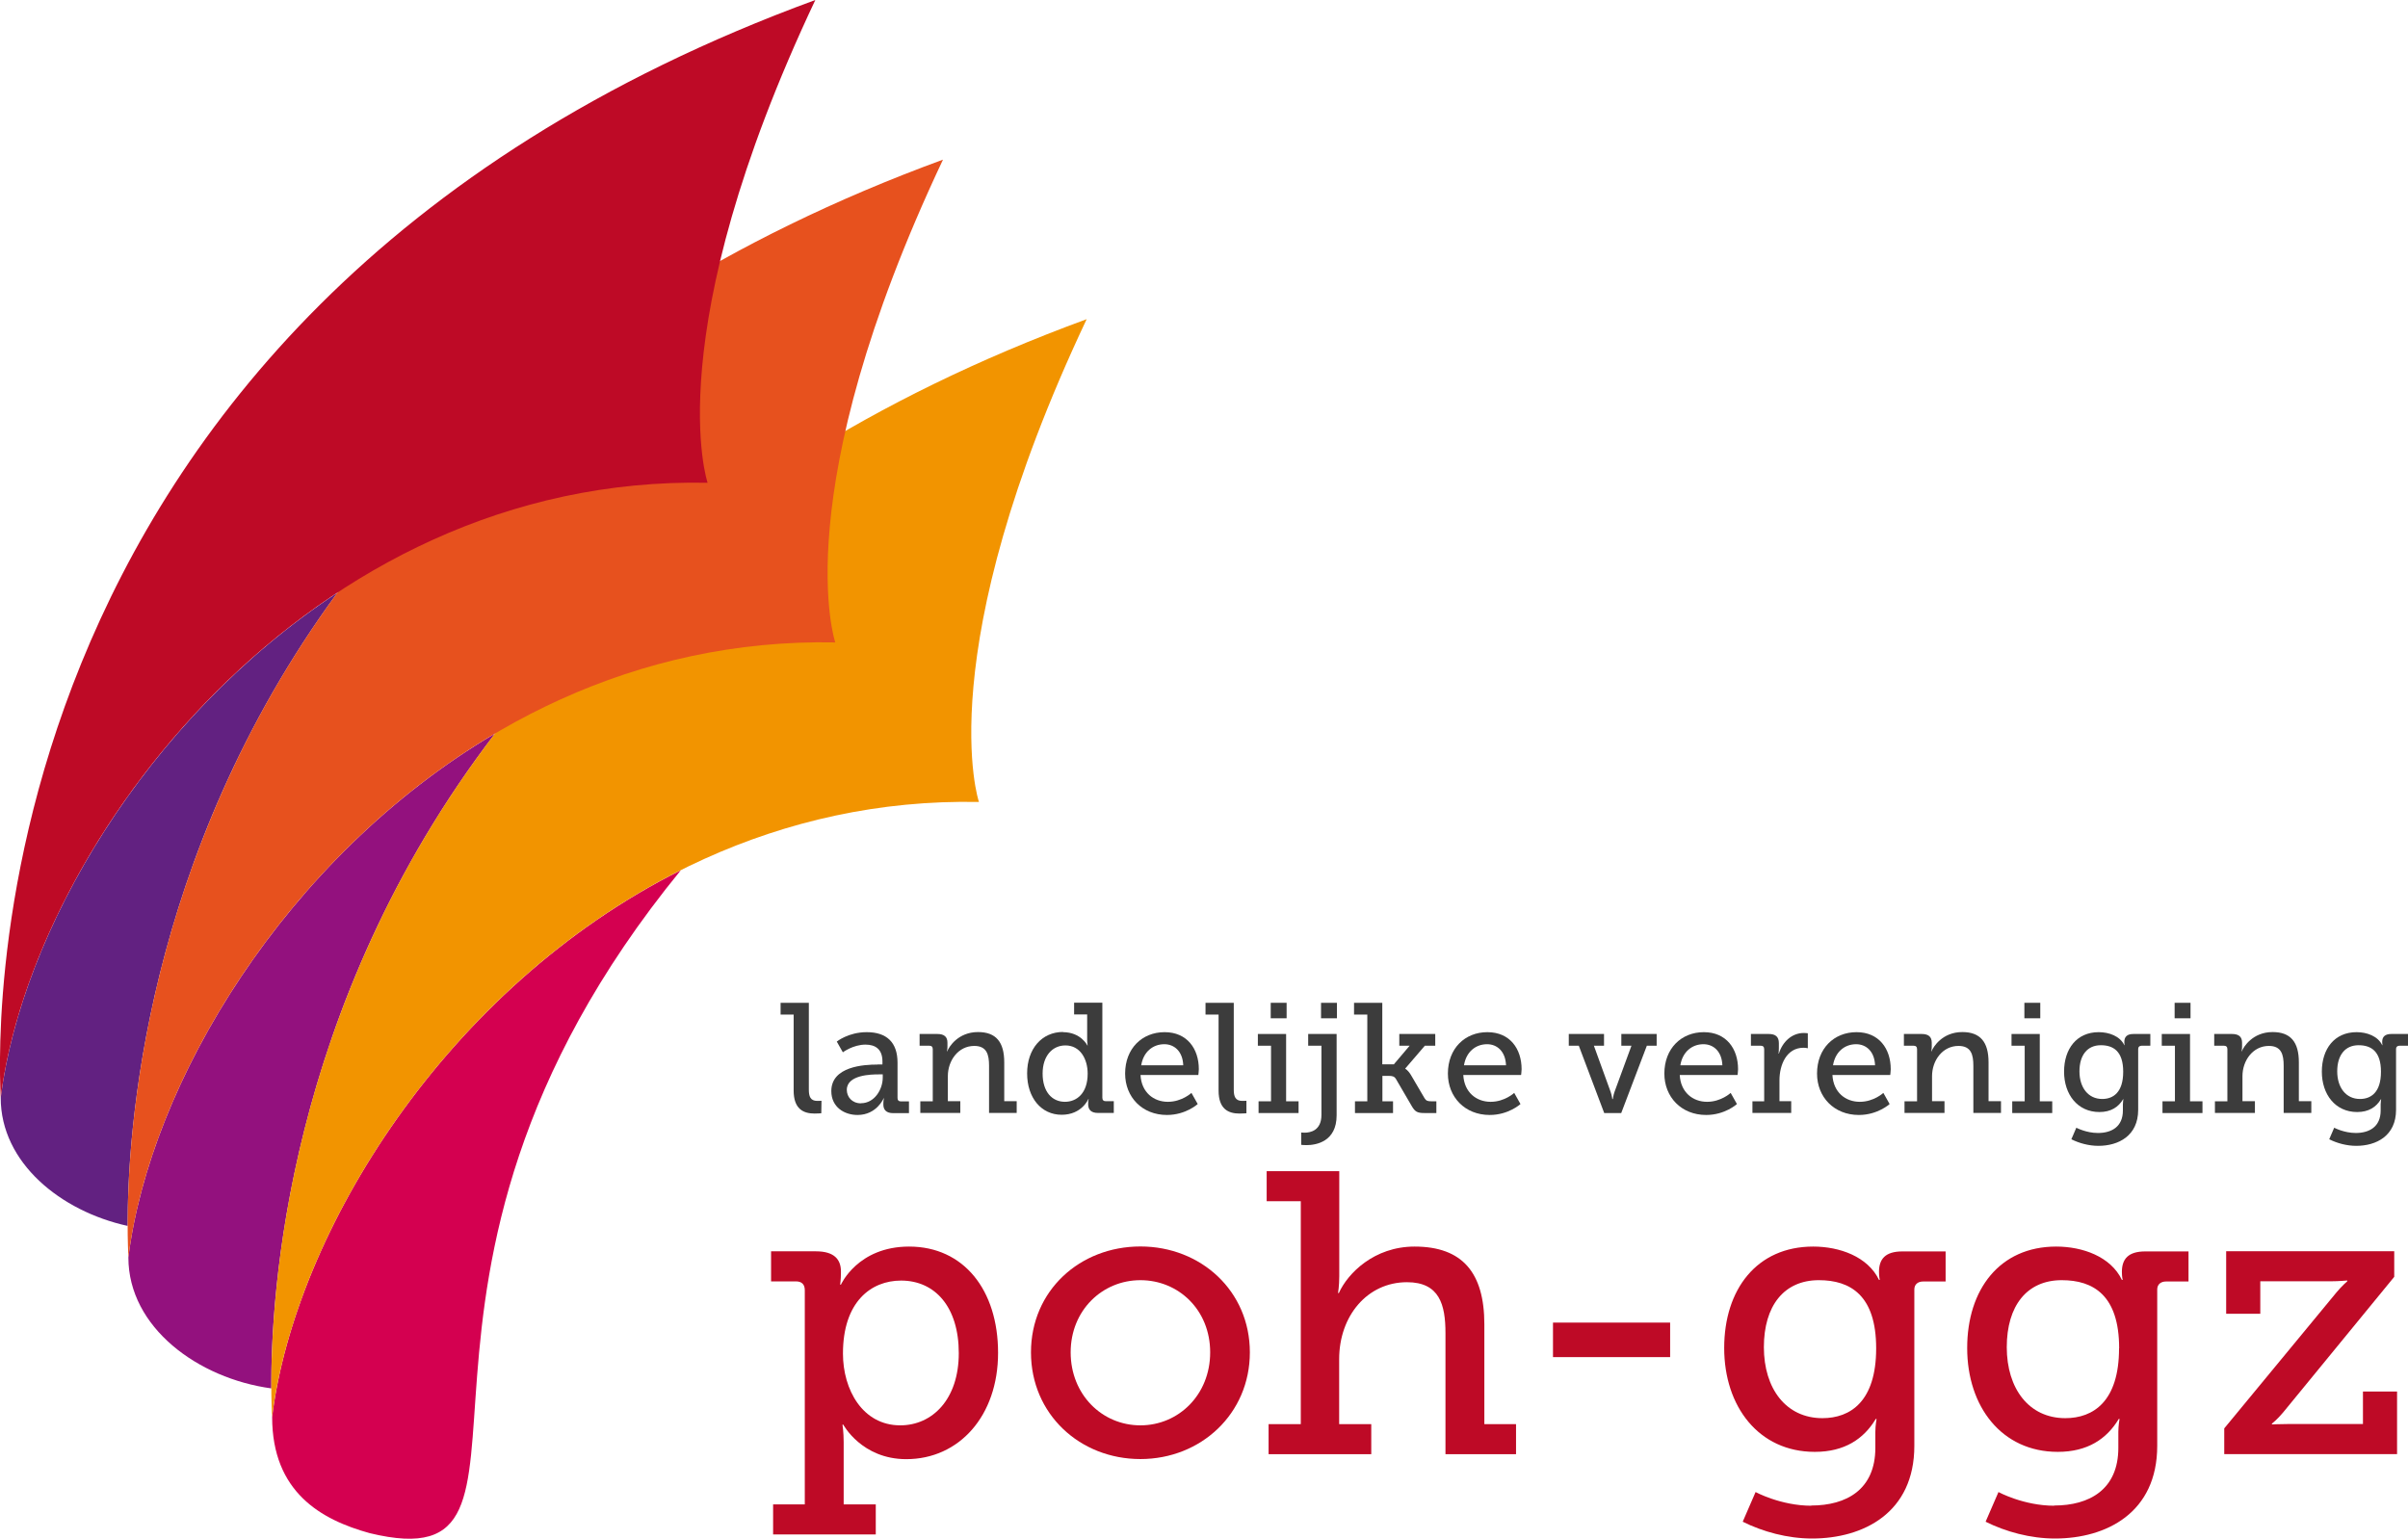 <?xml version="1.0" encoding="UTF-8"?>
<svg id="Logo_LV_POH-GGZ" data-name="Logo LV POH-GGZ" xmlns="http://www.w3.org/2000/svg" viewBox="0 0 237.84 152.01">
  <defs>
    <style>
      .cls-1 {
        fill: #622181;
      }

      .cls-1, .cls-2, .cls-3, .cls-4, .cls-5, .cls-6, .cls-7 {
        stroke-width: 0px;
      }

      .cls-2 {
        fill: #3c3c3c;
      }

      .cls-3 {
        fill: #d40050;
      }

      .cls-4 {
        fill: #be0a26;
      }

      .cls-5 {
        fill: #93117e;
      }

      .cls-6 {
        fill: #e7511e;
      }

      .cls-7 {
        fill: #f29400;
      }
    </style>
  </defs>
  <g id="Beeldmerk">
    <path class="cls-1" d="m33.33,58.55C14.29,71.09,2.12,92.09.07,108.44c0,6.42,5.93,11.21,12.54,12.66-.02-9.06,1.56-36.37,20.72-62.55Z"/>
    <path class="cls-5" d="m48.9,72.46c-20.74,12.24-34.07,34.56-36.22,51.75,0,6.93,6.9,11.96,14.12,12.94-.05-8.96,1.42-37.68,22.1-64.69Z"/>
    <path class="cls-3" d="m26.88,139.97c0,7.43,4.84,10.16,9.64,11.48,20.67,5.01-2.63-24.67,30.72-65.48-23.1,11.57-38.08,35.69-40.36,54Z"/>
    <path class="cls-7" d="m96.69,79.22c-39.41-.79-66.66,35.52-69.82,60.75,0-1.4-5.6-76.91,80.46-108.44-15.63,33.11-10.64,47.69-10.64,47.69Z"/>
    <path class="cls-6" d="m82.5,63.46c-39.42-.79-66.66,35.52-69.82,60.75,0-1.4-5.59-76.91,80.46-108.44-15.63,33.11-10.64,47.69-10.64,47.69Z"/>
    <path class="cls-4" d="m69.89,47.69C30.48,46.9,3.23,83.21.07,108.44.07,107.03-5.52,31.53,80.53,0c-15.63,33.11-10.64,47.69-10.64,47.69Z"/>
  </g>
  <g id="tekst">
    <g>
      <path class="cls-4" d="m79.49,148.6v-21.15c0-.59-.32-.87-.87-.87h-2.46v-2.97h4.44c1.78,0,2.46.79,2.46,1.98v.16c0,.63-.08,1.15-.08,1.15h.08s1.66-3.76,6.73-3.76c5.39,0,8.79,4.28,8.79,10.5s-3.84,10.5-9.07,10.5c-4.4,0-6.22-3.41-6.22-3.41h-.08s.12.71.12,1.74v6.14h3.17v2.97h-10.14v-2.97h3.13Zm9.43-7.8c3.17,0,5.78-2.57,5.78-7.13s-2.34-7.17-5.7-7.17c-2.97,0-5.74,2.1-5.74,7.21,0,3.57,1.94,7.09,5.66,7.09Z"/>
      <path class="cls-4" d="m112.64,123.13c5.98,0,10.81,4.4,10.81,10.46s-4.83,10.54-10.81,10.54-10.81-4.44-10.81-10.54,4.83-10.46,10.81-10.46Zm0,17.67c3.76,0,6.89-3.01,6.89-7.21s-3.13-7.13-6.89-7.13-6.89,2.97-6.89,7.13,3.09,7.21,6.89,7.21Z"/>
      <path class="cls-4" d="m125.31,140.68h3.17v-22.02h-3.37v-2.97h7.17v10.38c0,.95-.12,1.66-.12,1.66h.08c.87-1.94,3.48-4.59,7.48-4.59,4.71,0,6.89,2.57,6.89,7.68v9.86h3.13v2.97h-6.97v-11.96c0-2.81-.59-5.03-3.8-5.03-3.92,0-6.7,3.33-6.7,7.6v6.42h3.17v2.97h-10.14v-2.97Z"/>
      <path class="cls-4" d="m153.39,130.65h11.57v3.41h-11.57v-3.41Z"/>
      <path class="cls-4" d="m178.89,148.72c3.49,0,6.34-1.58,6.34-5.7v-1.58c0-.63.12-1.27.12-1.27h-.08c-1.19,1.98-3.09,3.25-6.02,3.25-5.54,0-8.95-4.48-8.95-10.26s3.21-10.02,8.79-10.02c2.61,0,5.39.99,6.5,3.29h.08s-.08-.28-.08-.79c0-1.27.63-2.02,2.3-2.02h4.28v2.97h-2.22c-.51,0-.87.28-.87.79v15.45c0,6.61-5.03,9.15-10.1,9.15-2.42,0-4.87-.67-6.85-1.66l1.27-2.93s2.5,1.35,5.51,1.35Zm6.42-15.53c0-5.23-2.54-6.73-5.66-6.73-3.45,0-5.43,2.54-5.43,6.62s2.18,7.01,5.78,7.01c2.77,0,5.31-1.66,5.31-6.89Z"/>
      <path class="cls-4" d="m202.89,148.72c3.48,0,6.34-1.58,6.34-5.7v-1.58c0-.63.12-1.27.12-1.27h-.08c-1.19,1.98-3.09,3.25-6.02,3.25-5.55,0-8.95-4.48-8.95-10.26s3.21-10.02,8.79-10.02c2.61,0,5.39.99,6.49,3.29h.08s-.08-.28-.08-.79c0-1.27.63-2.02,2.3-2.02h4.28v2.97h-2.22c-.51,0-.87.28-.87.79v15.45c0,6.61-5.03,9.15-10.1,9.15-2.42,0-4.87-.67-6.85-1.66l1.27-2.93s2.49,1.35,5.51,1.35Zm6.42-15.53c0-5.23-2.54-6.73-5.67-6.73-3.45,0-5.43,2.54-5.43,6.62s2.18,7.01,5.78,7.01c2.77,0,5.31-1.66,5.31-6.89Z"/>
      <path class="cls-4" d="m230.73,127.72c.59-.71,1.11-1.15,1.11-1.15v-.08s-.83.08-1.62.08h-6.97v3.21h-3.37v-6.18h16.6v2.53l-10.97,13.39c-.59.71-1.11,1.11-1.11,1.11v.08s.79-.04,1.58-.04h7.41v-3.21h3.37v6.18h-17.07v-2.54l11.05-13.39Z"/>
    </g>
    <g>
      <path class="cls-2" d="m78.4,100.22h-1.3v-1.16h2.79v8.58c0,.66.15,1.11.83,1.11.25,0,.42-.01.42-.01l-.02,1.23s-.31.03-.66.03c-1.11,0-2.07-.45-2.07-2.27v-7.51Z"/>
      <path class="cls-2" d="m86.67,105.15h.49v-.29c0-1.23-.71-1.67-1.67-1.67-1.23,0-2.24.76-2.24.76l-.6-1.06s1.14-.93,2.96-.93c1.99,0,3.04,1.03,3.04,3.01v3.49c0,.23.12.34.34.34h.79v1.16h-1.56c-.69,0-.97-.34-.97-.85v-.11c0-.31.06-.51.06-.51h-.03s-.68,1.65-2.58,1.65c-1.29,0-2.59-.76-2.59-2.36,0-2.45,3.25-2.62,4.55-2.62Zm-1.63,3.83c1.33,0,2.15-1.36,2.15-2.53v-.32h-.39c-.71,0-3.16.03-3.16,1.53,0,.69.51,1.33,1.4,1.33Z"/>
      <path class="cls-2" d="m90.91,108.79h1.22v-5.15c0-.23-.12-.34-.34-.34h-.96v-1.16h1.76c.68,0,.99.29.99.86v.4c0,.25-.05.45-.05.45h.03c.16-.42,1.06-1.9,3.04-1.9,1.79,0,2.59,1,2.59,2.99v3.84h1.23v1.16h-2.73v-4.66c0-1.1-.22-1.96-1.46-1.96-1.57,0-2.61,1.43-2.61,2.99v2.47h1.23v1.16h-3.95v-1.16Z"/>
      <path class="cls-2" d="m104.99,101.96c1.77,0,2.41,1.31,2.41,1.31h.03s-.05-.25-.05-.59v-2.47h-1.29v-1.16h2.79v9.39c0,.23.12.34.34.34h.79v1.16h-1.56c-.7,0-.97-.34-.97-.85v-.11c0-.26.05-.42.05-.42h-.03s-.63,1.56-2.64,1.56-3.41-1.67-3.41-4.09,1.45-4.09,3.55-4.09Zm.19,6.88c1.16,0,2.25-.83,2.25-2.78,0-1.43-.72-2.79-2.2-2.79-1.25,0-2.25,1-2.25,2.78s.91,2.79,2.21,2.79Z"/>
      <path class="cls-2" d="m115.03,101.96c2.22,0,3.38,1.64,3.38,3.66,0,.2-.05.57-.05.57h-5.71c.09,1.73,1.31,2.65,2.7,2.65s2.33-.88,2.33-.88l.62,1.1s-1.17,1.08-3.04,1.08c-2.45,0-4.13-1.77-4.13-4.09,0-2.48,1.68-4.09,3.9-4.09Zm1.84,3.27c-.05-1.37-.88-2.08-1.87-2.08-1.14,0-2.07.77-2.28,2.08h4.15Z"/>
      <path class="cls-2" d="m120.37,100.22h-1.3v-1.16h2.79v8.58c0,.66.15,1.11.83,1.11.25,0,.42-.01.42-.01v1.23s-.32.03-.68.03c-1.11,0-2.07-.45-2.07-2.27v-7.51Z"/>
      <path class="cls-2" d="m124.32,108.79h1.22v-5.49h-1.3v-1.16h2.79v6.65h1.23v1.16h-3.95v-1.16Zm1.19-9.73h1.57v1.53h-1.57v-1.53Z"/>
      <path class="cls-2" d="m128.85,111.89c.57,0,1.67-.2,1.67-1.76v-6.83h-1.31v-1.16h2.81v8.03c0,2.61-2.02,2.95-2.99,2.95-.31,0-.51-.03-.51-.03v-1.22s.14.02.34.02Zm1.63-12.83h1.57v1.53h-1.57v-1.53Z"/>
      <path class="cls-2" d="m133.82,108.79h1.23v-8.57h-1.31v-1.16h2.79v6.08h1.14l1.56-1.84h-1.02v-1.16h3.55v1.16h-1.03l-1.93,2.25v.03s.26.11.57.63l1.33,2.27c.16.25.28.31.68.31h.49v1.16h-1.17c-.71,0-.94-.12-1.28-.72l-1.54-2.64c-.17-.28-.38-.31-.72-.31h-.62v2.51h1.05v1.16h-3.76v-1.16Z"/>
      <path class="cls-2" d="m146.91,101.96c2.22,0,3.38,1.64,3.38,3.66,0,.2-.05.57-.05.57h-5.71c.09,1.73,1.31,2.65,2.7,2.65s2.33-.88,2.33-.88l.62,1.1s-1.17,1.08-3.04,1.08c-2.45,0-4.13-1.77-4.13-4.09,0-2.48,1.68-4.09,3.9-4.09Zm1.84,3.27c-.05-1.37-.88-2.08-1.87-2.08-1.14,0-2.07.77-2.28,2.08h4.15Z"/>
      <path class="cls-2" d="m154.93,102.14h3.5v1.16h-1l1.65,4.55c.12.34.17.72.17.72h.05s.05-.38.17-.72l1.67-4.55h-1v-1.16h3.49v1.16h-.97l-2.53,6.65h-1.68l-2.51-6.65h-.99v-1.16Z"/>
      <path class="cls-2" d="m168.29,101.96c2.22,0,3.38,1.64,3.38,3.66,0,.2-.05.57-.05.57h-5.71c.09,1.73,1.31,2.65,2.7,2.65s2.33-.88,2.33-.88l.62,1.1s-1.17,1.08-3.04,1.08c-2.45,0-4.13-1.77-4.13-4.09,0-2.48,1.68-4.09,3.9-4.09Zm1.83,3.27c-.05-1.37-.88-2.08-1.87-2.08-1.14,0-2.07.77-2.28,2.08h4.15Z"/>
      <path class="cls-2" d="m173.08,108.79h1.17v-5.15c0-.23-.12-.34-.34-.34h-.97v-1.16h1.76c.68,0,1,.28,1,.91v.49c0,.31-.03.54-.03.54h.03c.35-1.14,1.26-2.04,2.47-2.04.2,0,.39.03.39.03v1.48s-.19-.05-.43-.05c-1.67,0-2.37,1.68-2.37,3.21v2.07h1.16v1.16h-3.83v-1.16Z"/>
      <path class="cls-2" d="m183.37,101.96c2.22,0,3.38,1.64,3.38,3.66,0,.2-.05.57-.05.57h-5.71c.09,1.73,1.31,2.65,2.7,2.65s2.33-.88,2.33-.88l.62,1.1s-1.17,1.08-3.04,1.08c-2.45,0-4.13-1.77-4.13-4.09,0-2.48,1.68-4.09,3.9-4.09Zm1.83,3.27c-.05-1.37-.88-2.08-1.87-2.08-1.14,0-2.07.77-2.28,2.08h4.15Z"/>
      <path class="cls-2" d="m188.13,108.79h1.22v-5.15c0-.23-.12-.34-.34-.34h-.96v-1.16h1.76c.68,0,.99.29.99.86v.4c0,.25-.05.45-.05.45h.03c.16-.42,1.06-1.9,3.04-1.9,1.79,0,2.59,1,2.59,2.99v3.84h1.23v1.16h-2.73v-4.66c0-1.1-.22-1.96-1.47-1.96-1.57,0-2.61,1.43-2.61,2.99v2.47h1.23v1.16h-3.95v-1.16Z"/>
      <path class="cls-2" d="m198.76,108.79h1.22v-5.49h-1.3v-1.16h2.79v6.65h1.23v1.16h-3.95v-1.16Zm1.19-9.73h1.57v1.53h-1.57v-1.53Z"/>
      <path class="cls-2" d="m207.21,111.92c1.36,0,2.47-.62,2.47-2.22v-.62c0-.25.05-.49.05-.49h-.03c-.46.77-1.2,1.26-2.34,1.26-2.16,0-3.49-1.74-3.49-3.99s1.25-3.9,3.42-3.9c1.02,0,2.1.39,2.53,1.28h.03s-.03-.11-.03-.31c0-.49.25-.79.9-.79h1.67v1.16h-.86c-.2,0-.34.11-.34.31v6.02c0,2.58-1.96,3.56-3.93,3.56-.94,0-1.9-.26-2.67-.65l.49-1.14s.97.52,2.14.52Zm2.5-6.05c0-2.04-.99-2.62-2.21-2.62-1.34,0-2.11.99-2.11,2.58s.85,2.73,2.25,2.73c1.08,0,2.07-.65,2.07-2.68Z"/>
      <path class="cls-2" d="m213.6,108.79h1.22v-5.49h-1.3v-1.16h2.79v6.65h1.23v1.16h-3.95v-1.16Zm1.19-9.73h1.57v1.53h-1.57v-1.53Z"/>
      <path class="cls-2" d="m218.78,108.79h1.22v-5.15c0-.23-.12-.34-.34-.34h-.96v-1.16h1.76c.68,0,.99.29.99.86v.4c0,.25-.05.45-.05.45h.03c.15-.42,1.06-1.9,3.04-1.9,1.79,0,2.59,1,2.59,2.99v3.84h1.23v1.16h-2.73v-4.66c0-1.1-.22-1.96-1.46-1.96-1.57,0-2.61,1.43-2.61,2.99v2.47h1.23v1.16h-3.95v-1.16Z"/>
      <path class="cls-2" d="m232.67,111.92c1.36,0,2.47-.62,2.47-2.22v-.62c0-.25.05-.49.05-.49h-.03c-.46.77-1.2,1.26-2.34,1.26-2.16,0-3.49-1.74-3.49-3.99s1.25-3.9,3.43-3.9c1.02,0,2.1.39,2.53,1.28h.03s-.03-.11-.03-.31c0-.49.25-.79.9-.79h1.67v1.16h-.86c-.2,0-.34.11-.34.31v6.02c0,2.58-1.96,3.56-3.93,3.56-.94,0-1.9-.26-2.67-.65l.49-1.14s.97.52,2.14.52Zm2.5-6.05c0-2.04-.99-2.62-2.21-2.62-1.34,0-2.11.99-2.11,2.58s.85,2.73,2.25,2.73c1.08,0,2.07-.65,2.07-2.68Z"/>
    </g>
  </g>
</svg>